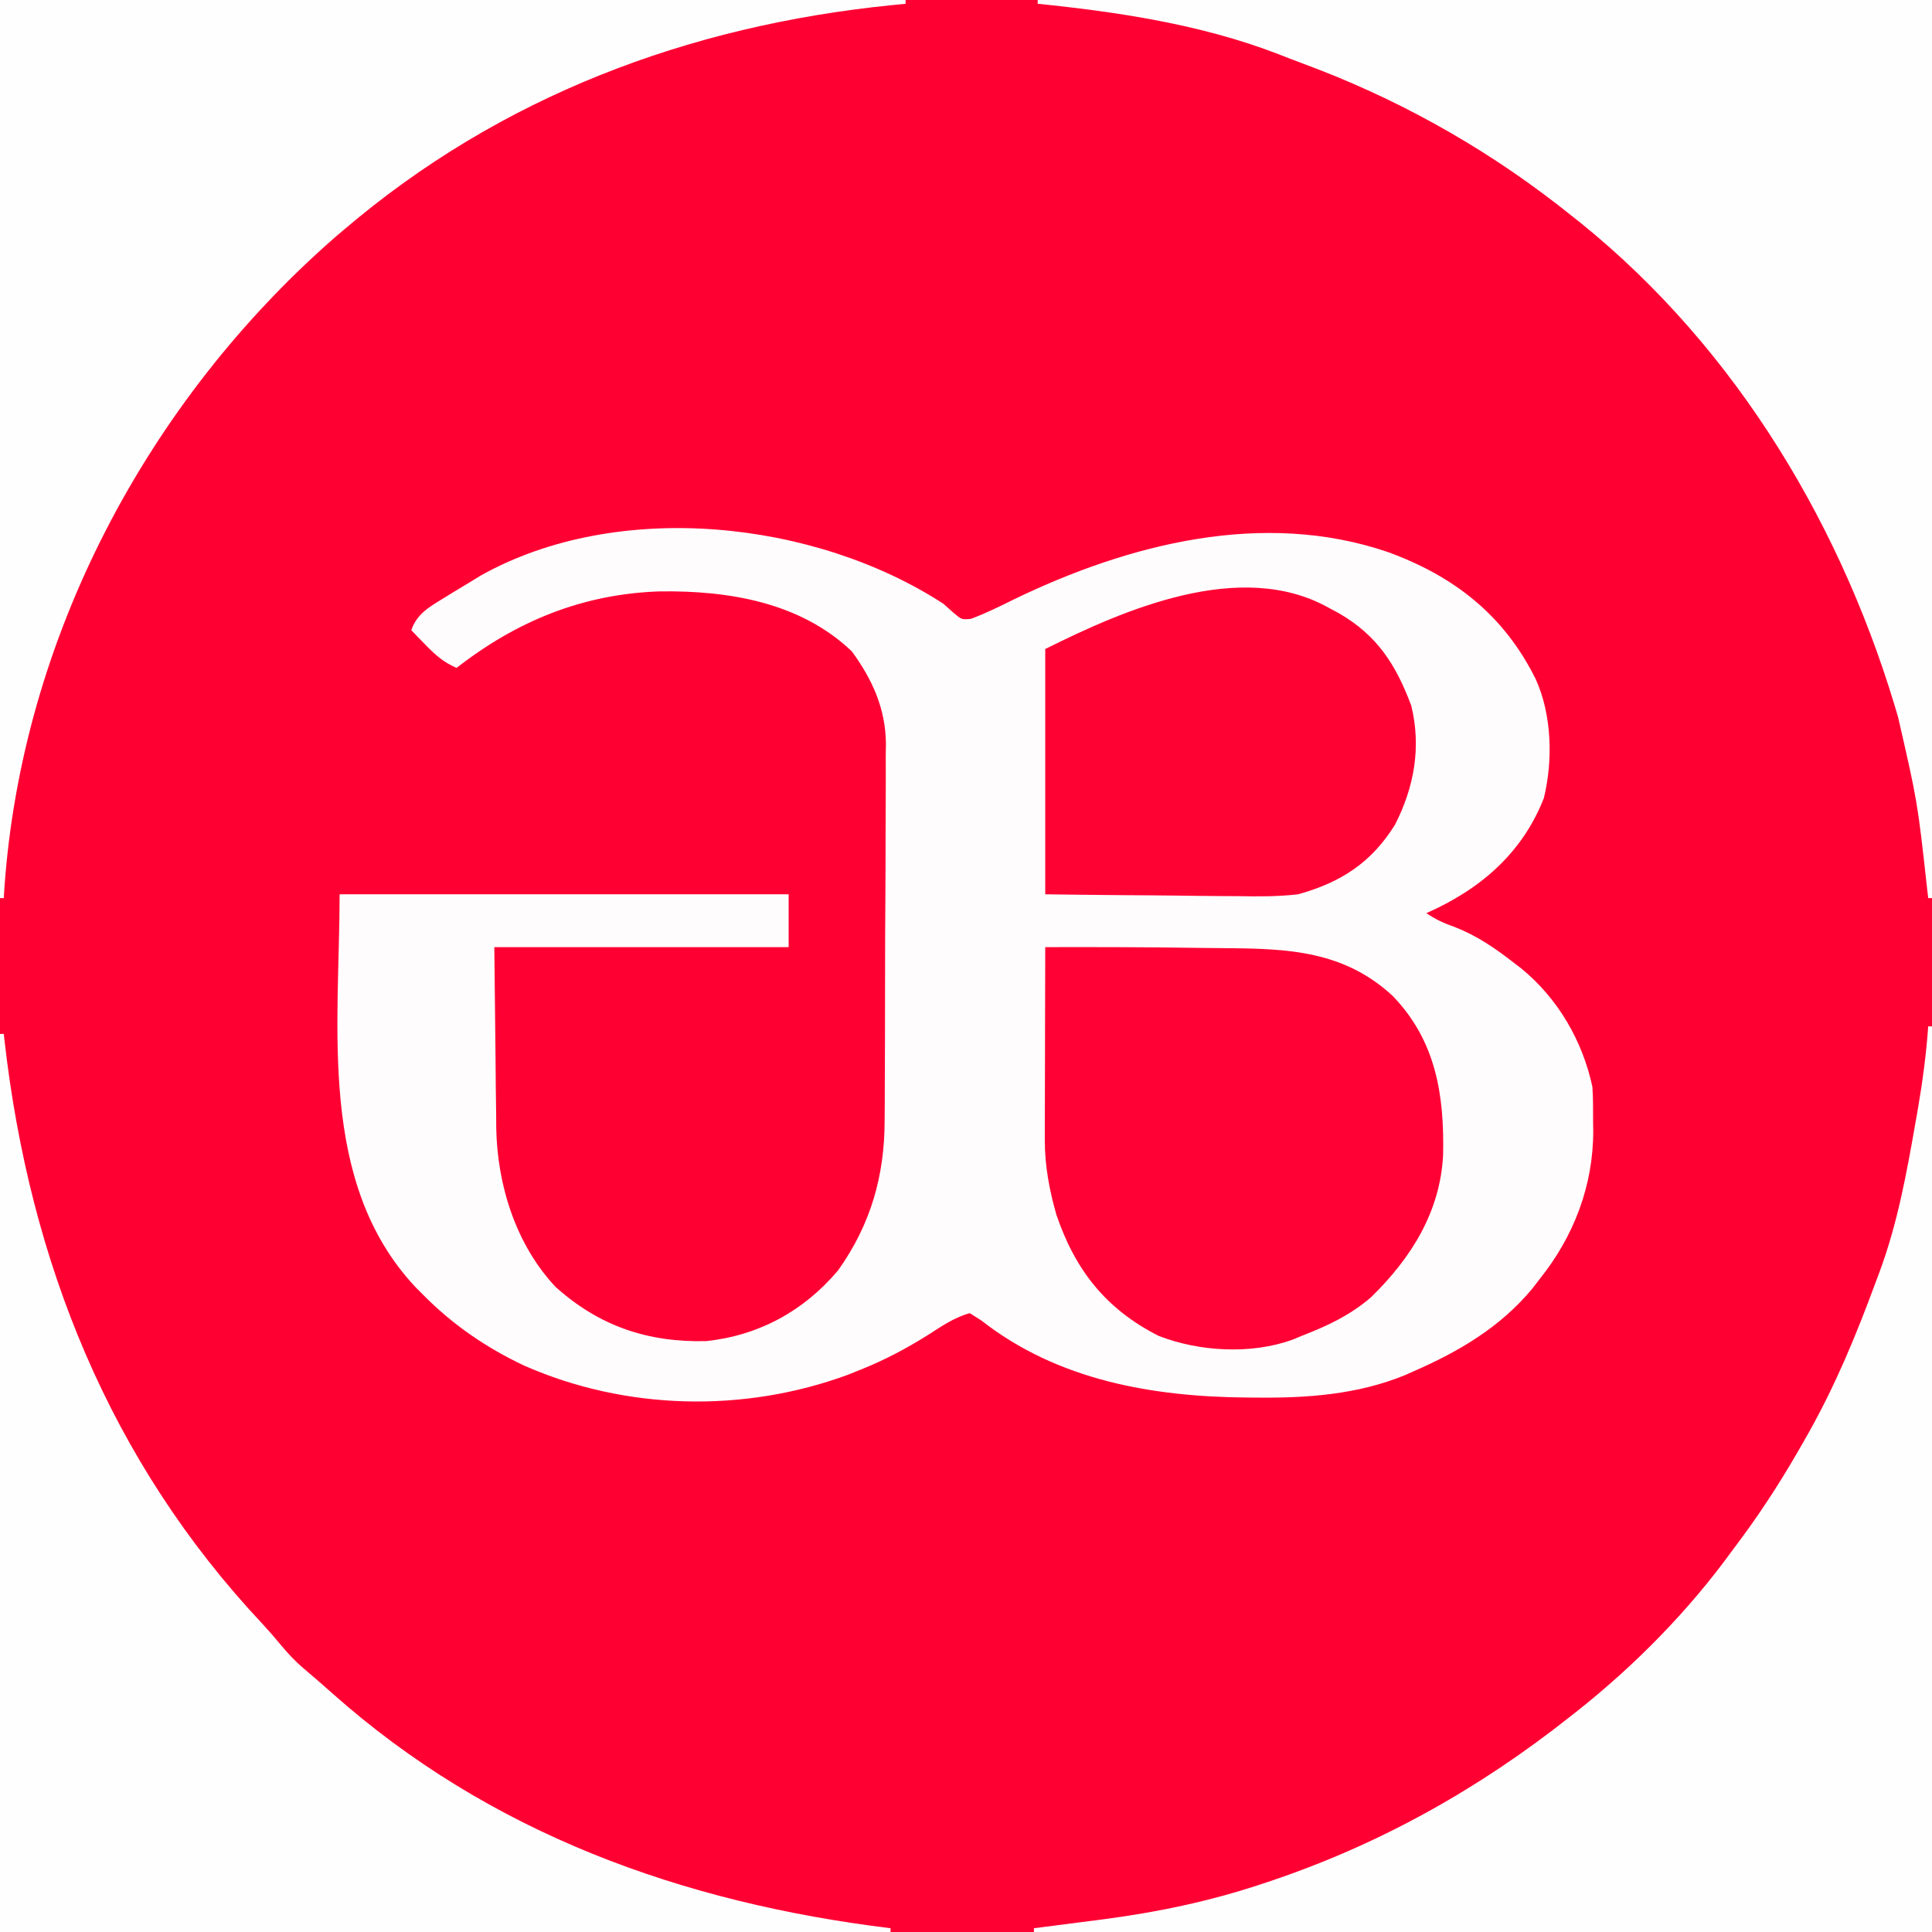 <?xml version="1.0" encoding="UTF-8"?>
<svg version="1.1" xmlns="http://www.w3.org/2000/svg" width="512" height="512">
<rect width="100%" height="100%" fill="#333333" stroke="none"/>
<path d="M0 0 C168.96 0 337.92 0 512 0 C512 168.96 512 337.92 512 512 C343.04 512 174.08 512 0 512 C0 343.04 0 174.08 0 0 Z " fill="#FF0033" transform="translate(0,0)"/>
<path d="M0 0 C0.866 0.77 1.732 1.539 2.625 2.332 C4.826 4.216 4.826 4.216 7.273 4.008 C11.194 2.559 14.885 0.736 18.625 -1.125 C49.043 -15.84 84.698 -25 117.777 -13.711 C135.377 -7.308 148.619 3.064 156.992 20.008 C161.266 29.411 161.587 41.567 159.129 51.531 C153.355 66.222 142.204 75.714 128 82 C130.637 83.758 132.625 84.646 135.562 85.688 C141.369 87.97 146.088 91.193 151 95 C151.713 95.547 152.426 96.093 153.16 96.656 C162.833 104.559 169.37 115.78 172 128 C172.216 131.06 172.185 134.121 172.188 137.188 C172.2 138 172.212 138.813 172.225 139.65 C172.259 154.174 167.058 167.714 158 179 C157.049 180.232 157.049 180.232 156.078 181.488 C147.615 191.718 136.604 198.186 124.562 203.438 C123.849 203.755 123.136 204.073 122.401 204.401 C109.702 209.618 96.246 210.535 82.688 210.375 C81.97 210.37 81.252 210.365 80.513 210.36 C55.421 210.156 30.308 205.799 10.062 189.938 C9.052 189.298 8.041 188.659 7 188 C2.86 189.149 -0.535 191.506 -4.125 193.812 C-9.893 197.426 -15.671 200.487 -22 203 C-23.071 203.432 -24.142 203.864 -25.246 204.309 C-52.815 214.485 -84.187 213.76 -111.069 201.911 C-121.222 197.12 -130.111 191.018 -138 183 C-138.633 182.366 -139.266 181.732 -139.918 181.078 C-165.962 153.252 -160 111.875 -160 77 C-120.73 77 -81.46 77 -41 77 C-41 81.62 -41 86.24 -41 91 C-66.74 91 -92.48 91 -119 91 C-118.845 105.015 -118.845 105.015 -118.688 119.312 C-118.663 122.24 -118.638 125.168 -118.612 128.185 C-118.58 130.536 -118.546 132.887 -118.512 135.238 C-118.505 136.434 -118.499 137.63 -118.493 138.863 C-118.236 153.995 -113.324 169.816 -102.75 181.062 C-91.17 191.451 -78.317 195.774 -62.875 195.41 C-48.884 193.929 -36.937 187.404 -27.883 176.645 C-19.27 164.547 -15.546 151.584 -15.564 136.834 C-15.549 135.09 -15.549 135.09 -15.534 133.311 C-15.505 129.501 -15.499 125.69 -15.496 121.879 C-15.489 119.886 -15.482 117.893 -15.474 115.9 C-15.449 109.644 -15.442 103.388 -15.444 97.133 C-15.446 90.711 -15.414 84.289 -15.367 77.868 C-15.327 72.323 -15.312 66.779 -15.313 61.235 C-15.314 57.937 -15.303 54.639 -15.274 51.341 C-15.244 47.659 -15.253 43.978 -15.271 40.295 C-15.254 39.224 -15.238 38.153 -15.22 37.05 C-15.335 27.745 -18.787 20.108 -24.25 12.625 C-37.931 -0.434 -56.991 -3.517 -75.109 -3.277 C-95.545 -2.607 -113.043 4.559 -129 17 C-132.452 15.523 -134.65 13.562 -137.25 10.875 C-137.956 10.151 -138.663 9.426 -139.391 8.68 C-139.922 8.125 -140.453 7.571 -141 7 C-139.502 2.653 -136.237 0.856 -132.5 -1.438 C-131.862 -1.834 -131.224 -2.23 -130.567 -2.638 C-128.719 -3.773 -126.861 -4.888 -125 -6 C-124.205 -6.49 -123.409 -6.98 -122.59 -7.484 C-86.164 -27.846 -34.024 -22.124 0 0 Z " fill="#FFFCFD" transform="translate(250,160)"/>
<path d="M0 0 C0.33 0 0.66 0 1 0 C1 79.2 1 158.4 1 240 C-77.54 240 -156.08 240 -237 240 C-237 239.67 -237 239.34 -237 239 C-235.755 238.842 -235.755 238.842 -234.484 238.68 C-231.324 238.276 -228.165 237.868 -225.007 237.456 C-222.999 237.195 -220.991 236.94 -218.982 236.686 C-204.393 234.776 -190.336 231.87 -176.375 227.188 C-175.32 226.836 -175.32 226.836 -174.243 226.477 C-145.216 216.718 -118.998 201.995 -95 183 C-94.457 182.575 -93.915 182.149 -93.356 181.711 C-77.814 169.42 -63.631 155.038 -52 139 C-51.145 137.851 -50.29 136.703 -49.434 135.555 C-43.391 127.364 -38.007 118.858 -33 110 C-32.598 109.293 -32.196 108.586 -31.781 107.857 C-24.567 95.044 -19.077 81.783 -14 68 C-13.644 67.052 -13.289 66.103 -12.923 65.126 C-8.095 52.125 -5.692 38.752 -3.312 25.125 C-3.098 23.901 -2.883 22.677 -2.662 21.417 C-1.45 14.29 -0.519 7.211 0 0 Z " fill="#FFFEFE" transform="translate(511,272)"/>
<path d="M0 0 C78.21 0 156.42 0 237 0 C237 78.54 237 157.08 237 238 C236.67 238 236.34 238 236 238 C235.9 237.15 235.8 236.3 235.696 235.424 C233.161 212.463 233.161 212.463 228 190 C227.689 188.951 227.377 187.902 227.056 186.822 C211.694 135.98 182.421 88.744 140 56 C139.091 55.286 138.182 54.572 137.246 53.836 C116.924 38.187 94.486 25.788 70.425 16.901 C68.013 16.005 65.619 15.071 63.223 14.133 C43.128 6.472 21.332 3.169 0 1 C0 0.67 0 0.34 0 0 Z " fill="#FFFEFE" transform="translate(275,0)"/>
<path d="M0 0 C0.33 0 0.66 0 1 0 C1.105 0.933 1.105 0.933 1.212 1.886 C7.869 60.214 29 113.192 69.562 156.352 C71.311 158.251 72.966 160.148 74.598 162.141 C76.476 164.376 78.223 166.253 80.438 168.125 C82.961 170.264 85.461 172.413 87.926 174.621 C129.843 211.958 181.011 230.283 236 237 C236 237.33 236 237.66 236 238 C158.12 238 80.24 238 0 238 C0 159.46 0 80.92 0 0 Z " fill="#FFFEFE" transform="translate(0,274)"/>
<path d="M0 0 C79.2 0 158.4 0 240 0 C240 0.33 240 0.66 240 1 C238.779 1.121 237.559 1.242 236.301 1.367 C182.373 6.81 132.531 25.52 91 61 C90.263 61.625 89.525 62.25 88.766 62.895 C38.95 106.44 5.708 169.179 1.148 235.613 C1.099 236.401 1.05 237.189 1 238 C0.67 238 0.34 238 0 238 C0 159.46 0 80.92 0 0 Z " fill="#FFFEFE" transform="translate(0,0)"/>
<path d="M0 0 C13.769 -0.034 27.535 -0.002 41.302 0.208 C43.405 0.236 45.508 0.257 47.61 0.271 C64.425 0.388 79.2 0.965 92.152 13 C103.584 24.921 105.769 39.223 105.438 55.105 C104.662 70.192 96.962 82.421 86.312 92.812 C80.781 97.562 74.759 100.38 68 103 C67.179 103.34 66.358 103.681 65.512 104.031 C54.579 108 40.722 107.205 30 103 C15.997 95.876 7.926 85.549 2.934 70.863 C1.084 64.315 -0.129 57.909 -0.114 51.086 C-0.113 49.946 -0.113 48.805 -0.113 47.63 C-0.106 45.806 -0.106 45.806 -0.098 43.945 C-0.096 42.689 -0.095 41.432 -0.093 40.137 C-0.089 36.813 -0.08 33.489 -0.069 30.165 C-0.058 26.766 -0.054 23.367 -0.049 19.969 C-0.038 13.312 -0.021 6.656 0 0 Z " fill="#FF0134" transform="translate(277,251)"/>
<path d="M0 0 C0.951 0.509 1.903 1.018 2.883 1.543 C13.026 7.453 17.92 15.125 22 26 C24.684 36.958 22.793 47.593 17.68 57.578 C11.432 67.616 3.336 72.858 -8 76 C-13.327 76.618 -18.577 76.589 -23.926 76.488 C-25.409 76.479 -26.893 76.472 -28.377 76.467 C-32.235 76.448 -36.093 76.399 -39.951 76.343 C-44.605 76.283 -49.26 76.26 -53.914 76.231 C-60.943 76.183 -67.971 76.087 -75 76 C-75 54.55 -75 33.1 -75 11 C-54.088 0.544 -23.248 -12.92 0 0 Z " fill="#FF0234" transform="translate(352,161)"/>
</svg>
